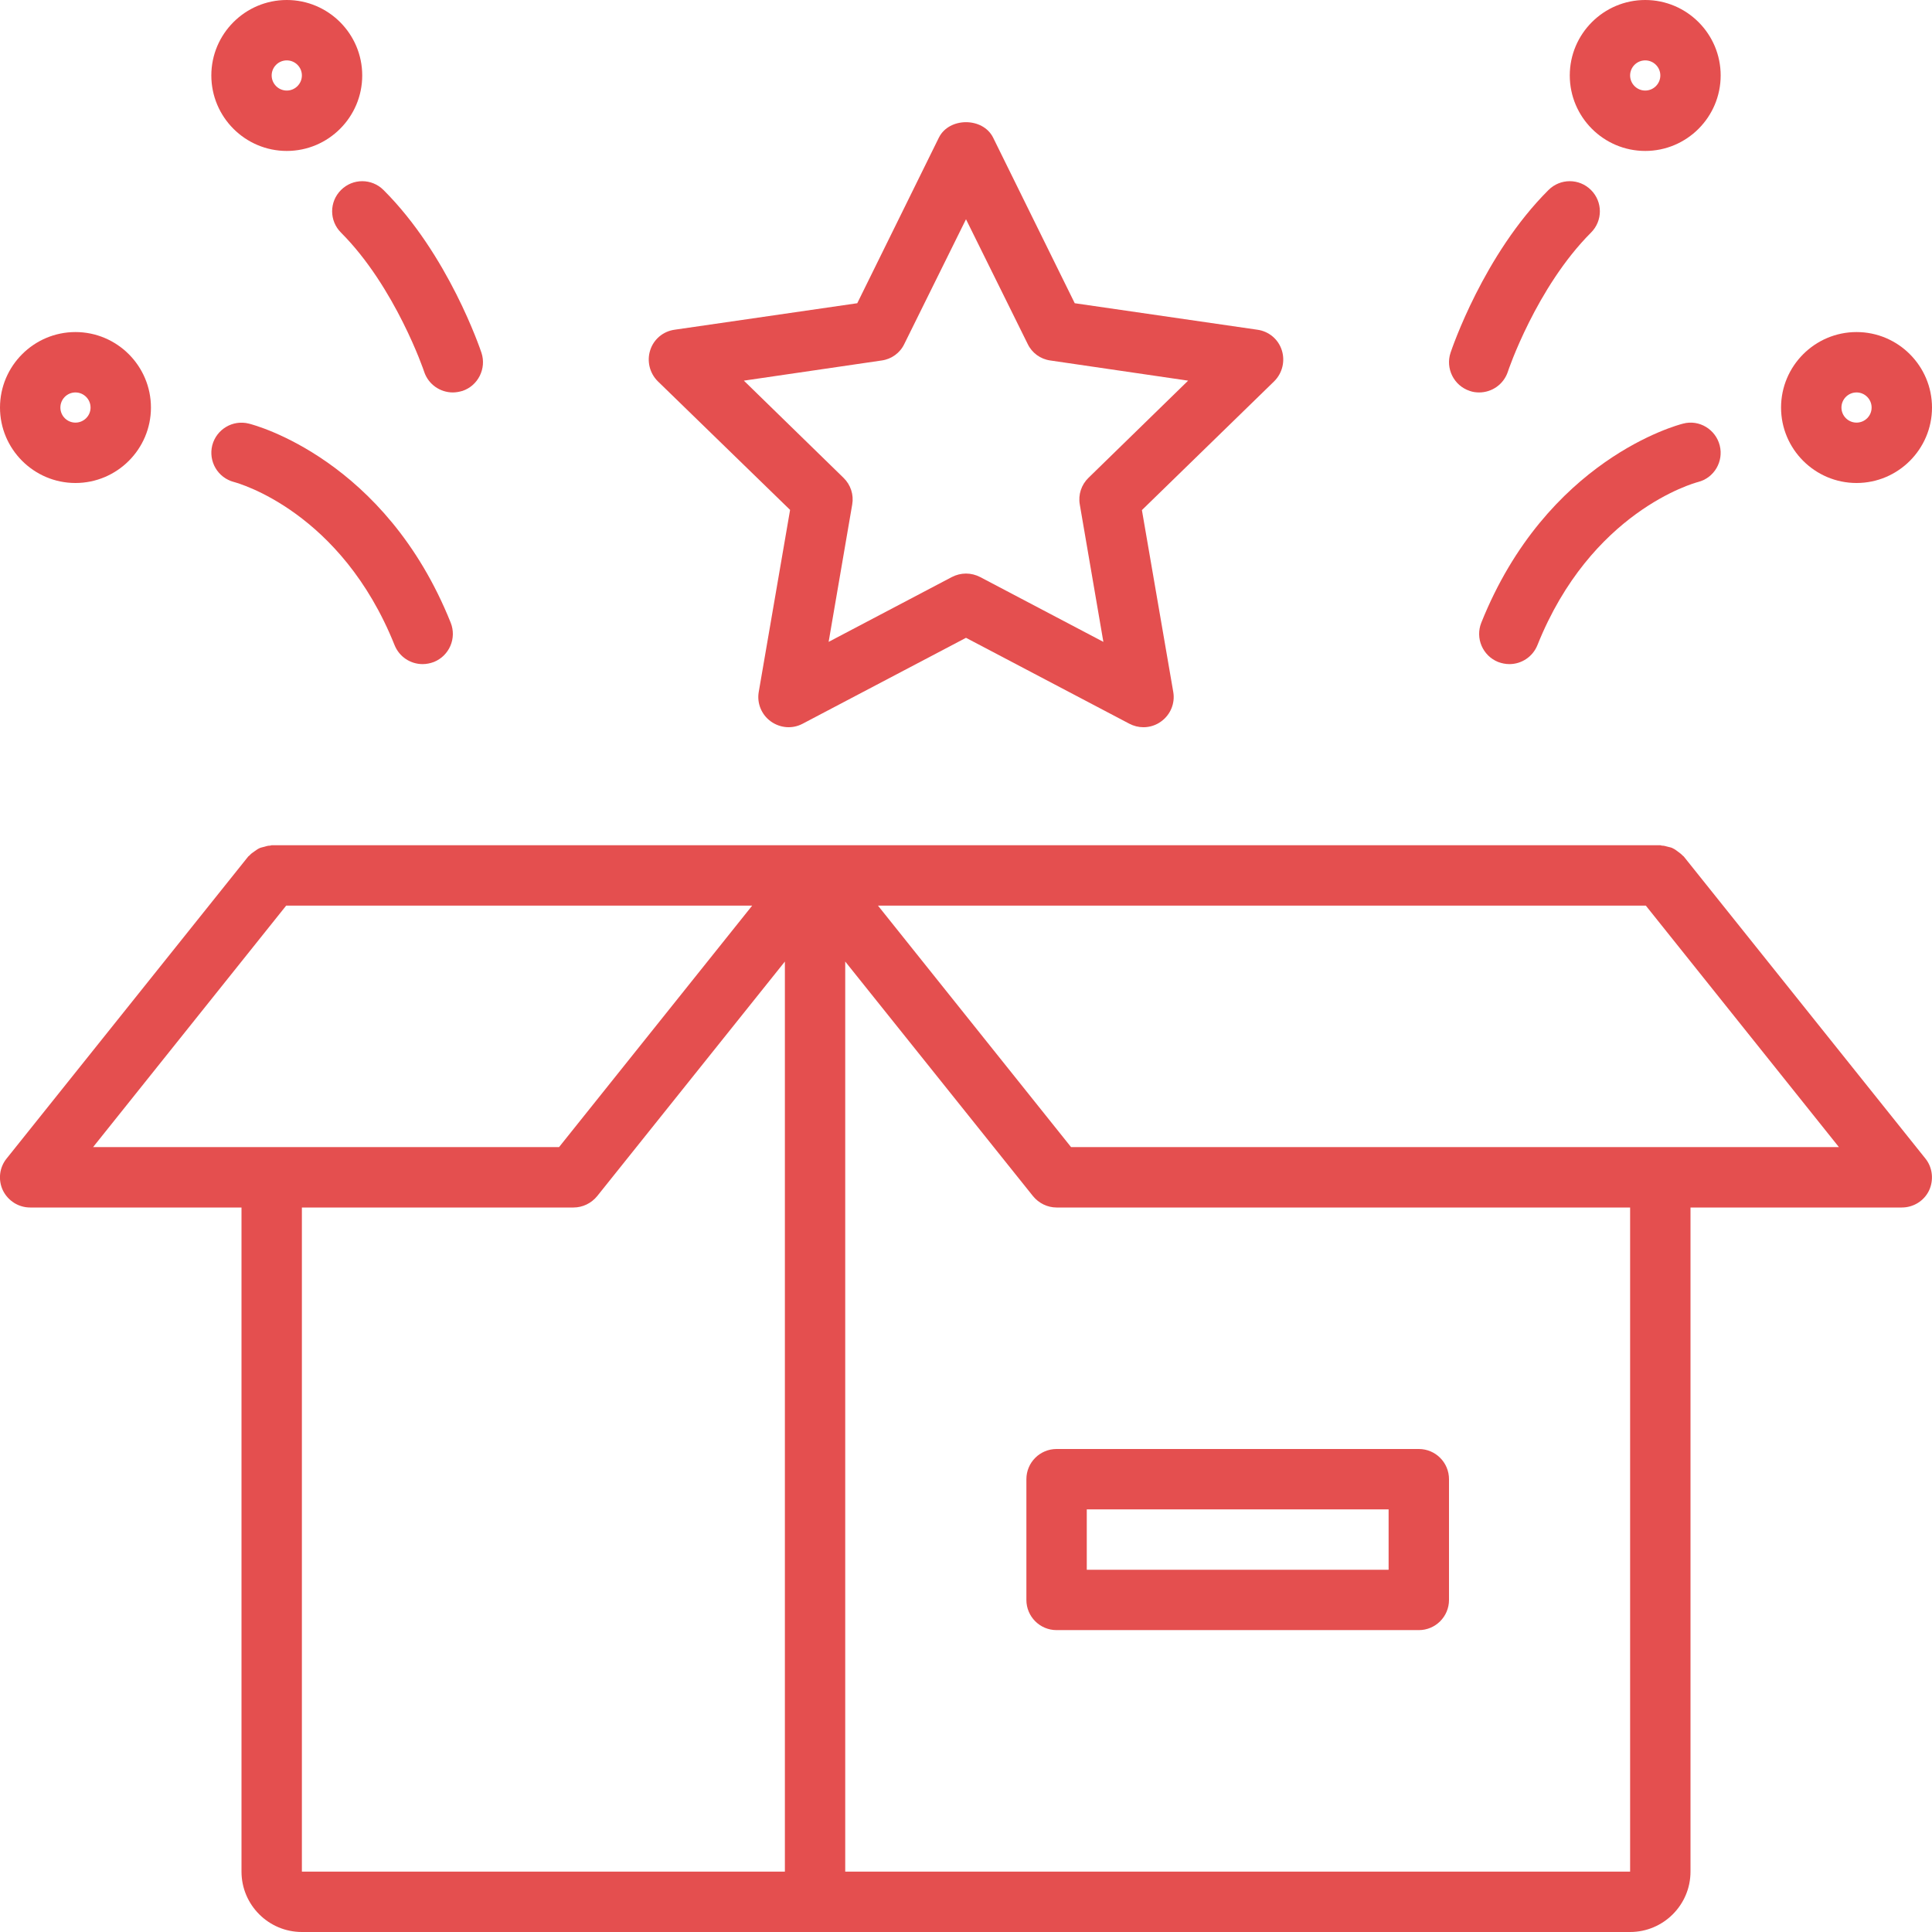 <svg xmlns="http://www.w3.org/2000/svg" xmlns:xlink="http://www.w3.org/1999/xlink" width="52" zoomAndPan="magnify" viewBox="0 0 39 39" height="52" preserveAspectRatio="xMidYMid meet" version="1.2"><g id="d4baefd50f"><path style=" stroke:none;fill-rule:nonzero;fill:#e44f4f;fill-opacity:1;" d="M 20.719 29.859 L 20.719 32.297 C 20.719 32.633 20.992 32.906 21.328 32.906 L 28.641 32.906 C 28.977 32.906 29.25 32.633 29.25 32.297 L 29.25 29.859 C 29.25 29.523 28.977 29.25 28.641 29.25 L 21.328 29.25 C 20.992 29.25 20.719 29.523 20.719 29.859 Z M 21.938 30.469 L 28.031 30.469 L 28.031 31.688 L 21.938 31.688 Z M 21.938 30.469 "/><path style=" stroke:none;fill-rule:nonzero;fill:#e44f4f;fill-opacity:1;" d="M 33.992 17.293 C 33.984 17.281 33.973 17.277 33.965 17.27 C 33.938 17.238 33.902 17.215 33.867 17.188 C 33.84 17.168 33.812 17.145 33.777 17.129 C 33.746 17.109 33.707 17.102 33.672 17.094 C 33.629 17.082 33.59 17.07 33.547 17.07 C 33.535 17.07 33.527 17.062 33.516 17.062 L 5.484 17.062 C 5.473 17.062 5.461 17.07 5.453 17.07 C 5.41 17.07 5.371 17.082 5.332 17.094 C 5.293 17.105 5.258 17.109 5.223 17.129 C 5.191 17.145 5.164 17.168 5.133 17.188 C 5.098 17.211 5.062 17.238 5.035 17.27 C 5.027 17.277 5.016 17.281 5.008 17.293 L 0.133 23.387 C -0.012 23.566 -0.043 23.816 0.059 24.031 C 0.164 24.242 0.375 24.375 0.609 24.375 L 4.875 24.375 L 4.875 37.781 C 4.875 38.453 5.422 39 6.094 39 L 32.906 39 C 33.578 39 34.125 38.453 34.125 37.781 L 34.125 24.375 L 38.391 24.375 C 38.625 24.375 38.84 24.242 38.941 24.031 C 39.039 23.82 39.012 23.566 38.867 23.387 Z M 5.777 18.281 L 15.184 18.281 L 11.285 23.156 L 1.879 23.156 Z M 6.094 24.375 L 11.578 24.375 C 11.762 24.375 11.938 24.289 12.055 24.145 L 15.844 19.41 L 15.844 37.781 L 6.094 37.781 Z M 32.906 37.781 L 17.062 37.781 L 17.062 19.41 L 20.852 24.145 C 20.969 24.289 21.145 24.375 21.328 24.375 L 32.906 24.375 Z M 21.621 23.156 L 17.723 18.281 L 33.223 18.281 L 37.121 23.156 Z M 21.621 23.156 "/><path style=" stroke:none;fill-rule:nonzero;fill:#e44f4f;fill-opacity:1;" d="M 15.949 10.293 L 15.316 13.969 C 15.277 14.195 15.371 14.426 15.559 14.562 C 15.75 14.699 15.996 14.719 16.203 14.609 L 19.5 12.875 L 22.797 14.609 C 22.887 14.656 22.984 14.68 23.082 14.68 C 23.207 14.68 23.336 14.641 23.441 14.562 C 23.629 14.426 23.723 14.195 23.684 13.969 L 23.051 10.297 L 25.723 7.695 C 25.887 7.531 25.945 7.289 25.875 7.07 C 25.805 6.848 25.613 6.688 25.383 6.656 L 21.695 6.121 L 20.047 2.777 C 19.84 2.363 19.16 2.363 18.953 2.777 L 17.305 6.121 L 13.617 6.656 C 13.387 6.688 13.195 6.848 13.125 7.07 C 13.055 7.289 13.113 7.531 13.277 7.695 Z M 17.797 7.277 C 17.996 7.25 18.168 7.125 18.254 6.945 L 19.5 4.426 L 20.746 6.945 C 20.832 7.125 21.004 7.25 21.203 7.277 L 23.984 7.684 L 21.973 9.645 C 21.828 9.785 21.762 9.988 21.797 10.184 L 22.273 12.957 L 19.785 11.648 C 19.695 11.602 19.598 11.578 19.5 11.578 C 19.402 11.578 19.305 11.602 19.215 11.648 L 16.727 12.957 L 17.203 10.184 C 17.238 9.988 17.172 9.785 17.027 9.645 L 15.016 7.684 Z M 17.797 7.277 "/><path style=" stroke:none;fill-rule:nonzero;fill:#e44f4f;fill-opacity:1;" d="M 5.023 8.551 C 4.699 8.469 4.371 8.664 4.285 8.988 C 4.203 9.316 4.398 9.645 4.723 9.73 C 4.812 9.754 6.887 10.328 7.965 13.023 C 8.062 13.262 8.289 13.406 8.531 13.406 C 8.605 13.406 8.684 13.391 8.758 13.363 C 9.07 13.238 9.223 12.883 9.098 12.57 C 7.777 9.273 5.137 8.578 5.023 8.551 Z M 5.023 8.551 "/><path style=" stroke:none;fill-rule:nonzero;fill:#e44f4f;fill-opacity:1;" d="M 1.523 9.75 C 2.363 9.75 3.047 9.066 3.047 8.227 C 3.047 7.387 2.363 6.703 1.523 6.703 C 0.684 6.703 0 7.387 0 8.227 C 0 9.066 0.684 9.75 1.523 9.75 Z M 1.523 7.922 C 1.691 7.922 1.828 8.059 1.828 8.227 C 1.828 8.395 1.691 8.531 1.523 8.531 C 1.355 8.531 1.219 8.395 1.219 8.227 C 1.219 8.059 1.355 7.922 1.523 7.922 Z M 1.523 7.922 "/><path style=" stroke:none;fill-rule:nonzero;fill:#e44f4f;fill-opacity:1;" d="M 5.789 3.047 C 6.629 3.047 7.312 2.363 7.312 1.523 C 7.312 0.684 6.629 0 5.789 0 C 4.949 0 4.266 0.684 4.266 1.523 C 4.266 2.363 4.949 3.047 5.789 3.047 Z M 5.789 1.219 C 5.957 1.219 6.094 1.355 6.094 1.523 C 6.094 1.691 5.957 1.828 5.789 1.828 C 5.621 1.828 5.484 1.691 5.484 1.523 C 5.484 1.355 5.621 1.219 5.789 1.219 Z M 5.789 1.219 "/><path style=" stroke:none;fill-rule:nonzero;fill:#e44f4f;fill-opacity:1;" d="M 6.883 3.836 C 6.645 4.074 6.645 4.457 6.883 4.695 C 7.98 5.793 8.559 7.488 8.562 7.504 C 8.648 7.762 8.887 7.922 9.141 7.922 C 9.203 7.922 9.27 7.91 9.336 7.891 C 9.652 7.785 9.824 7.438 9.719 7.121 C 9.691 7.039 9.051 5.141 7.742 3.836 C 7.504 3.598 7.121 3.598 6.883 3.836 Z M 6.883 3.836 "/><path style=" stroke:none;fill-rule:nonzero;fill:#e44f4f;fill-opacity:1;" d="M 33.977 8.551 C 33.867 8.578 31.223 9.273 29.902 12.57 C 29.777 12.883 29.93 13.238 30.242 13.363 C 30.316 13.391 30.395 13.406 30.469 13.406 C 30.711 13.406 30.938 13.262 31.035 13.023 C 32.113 10.328 34.188 9.754 34.277 9.73 C 34.602 9.648 34.797 9.316 34.715 8.992 C 34.633 8.668 34.301 8.465 33.977 8.551 Z M 33.977 8.551 "/><path style=" stroke:none;fill-rule:nonzero;fill:#e44f4f;fill-opacity:1;" d="M 37.477 9.75 C 38.316 9.75 39 9.066 39 8.227 C 39 7.387 38.316 6.703 37.477 6.703 C 36.637 6.703 35.953 7.387 35.953 8.227 C 35.953 9.066 36.637 9.75 37.477 9.75 Z M 37.477 7.922 C 37.645 7.922 37.781 8.059 37.781 8.227 C 37.781 8.395 37.645 8.531 37.477 8.531 C 37.309 8.531 37.172 8.395 37.172 8.227 C 37.172 8.059 37.309 7.922 37.477 7.922 Z M 37.477 7.922 "/><path style=" stroke:none;fill-rule:nonzero;fill:#e44f4f;fill-opacity:1;" d="M 33.211 3.047 C 34.051 3.047 34.734 2.363 34.734 1.523 C 34.734 0.684 34.051 0 33.211 0 C 32.371 0 31.688 0.684 31.688 1.523 C 31.688 2.363 32.371 3.047 33.211 3.047 Z M 33.211 1.219 C 33.379 1.219 33.516 1.355 33.516 1.523 C 33.516 1.691 33.379 1.828 33.211 1.828 C 33.043 1.828 32.906 1.691 32.906 1.523 C 32.906 1.355 33.043 1.219 33.211 1.219 Z M 33.211 1.219 "/><path style=" stroke:none;fill-rule:nonzero;fill:#e44f4f;fill-opacity:1;" d="M 29.668 7.891 C 29.73 7.914 29.797 7.922 29.859 7.922 C 30.113 7.922 30.352 7.762 30.438 7.504 C 30.441 7.488 31.012 5.801 32.117 4.695 C 32.355 4.457 32.355 4.074 32.117 3.836 C 31.879 3.598 31.496 3.598 31.258 3.836 C 29.949 5.141 29.309 7.039 29.281 7.121 C 29.176 7.438 29.348 7.785 29.668 7.891 Z M 29.668 7.891 "/></g></svg>